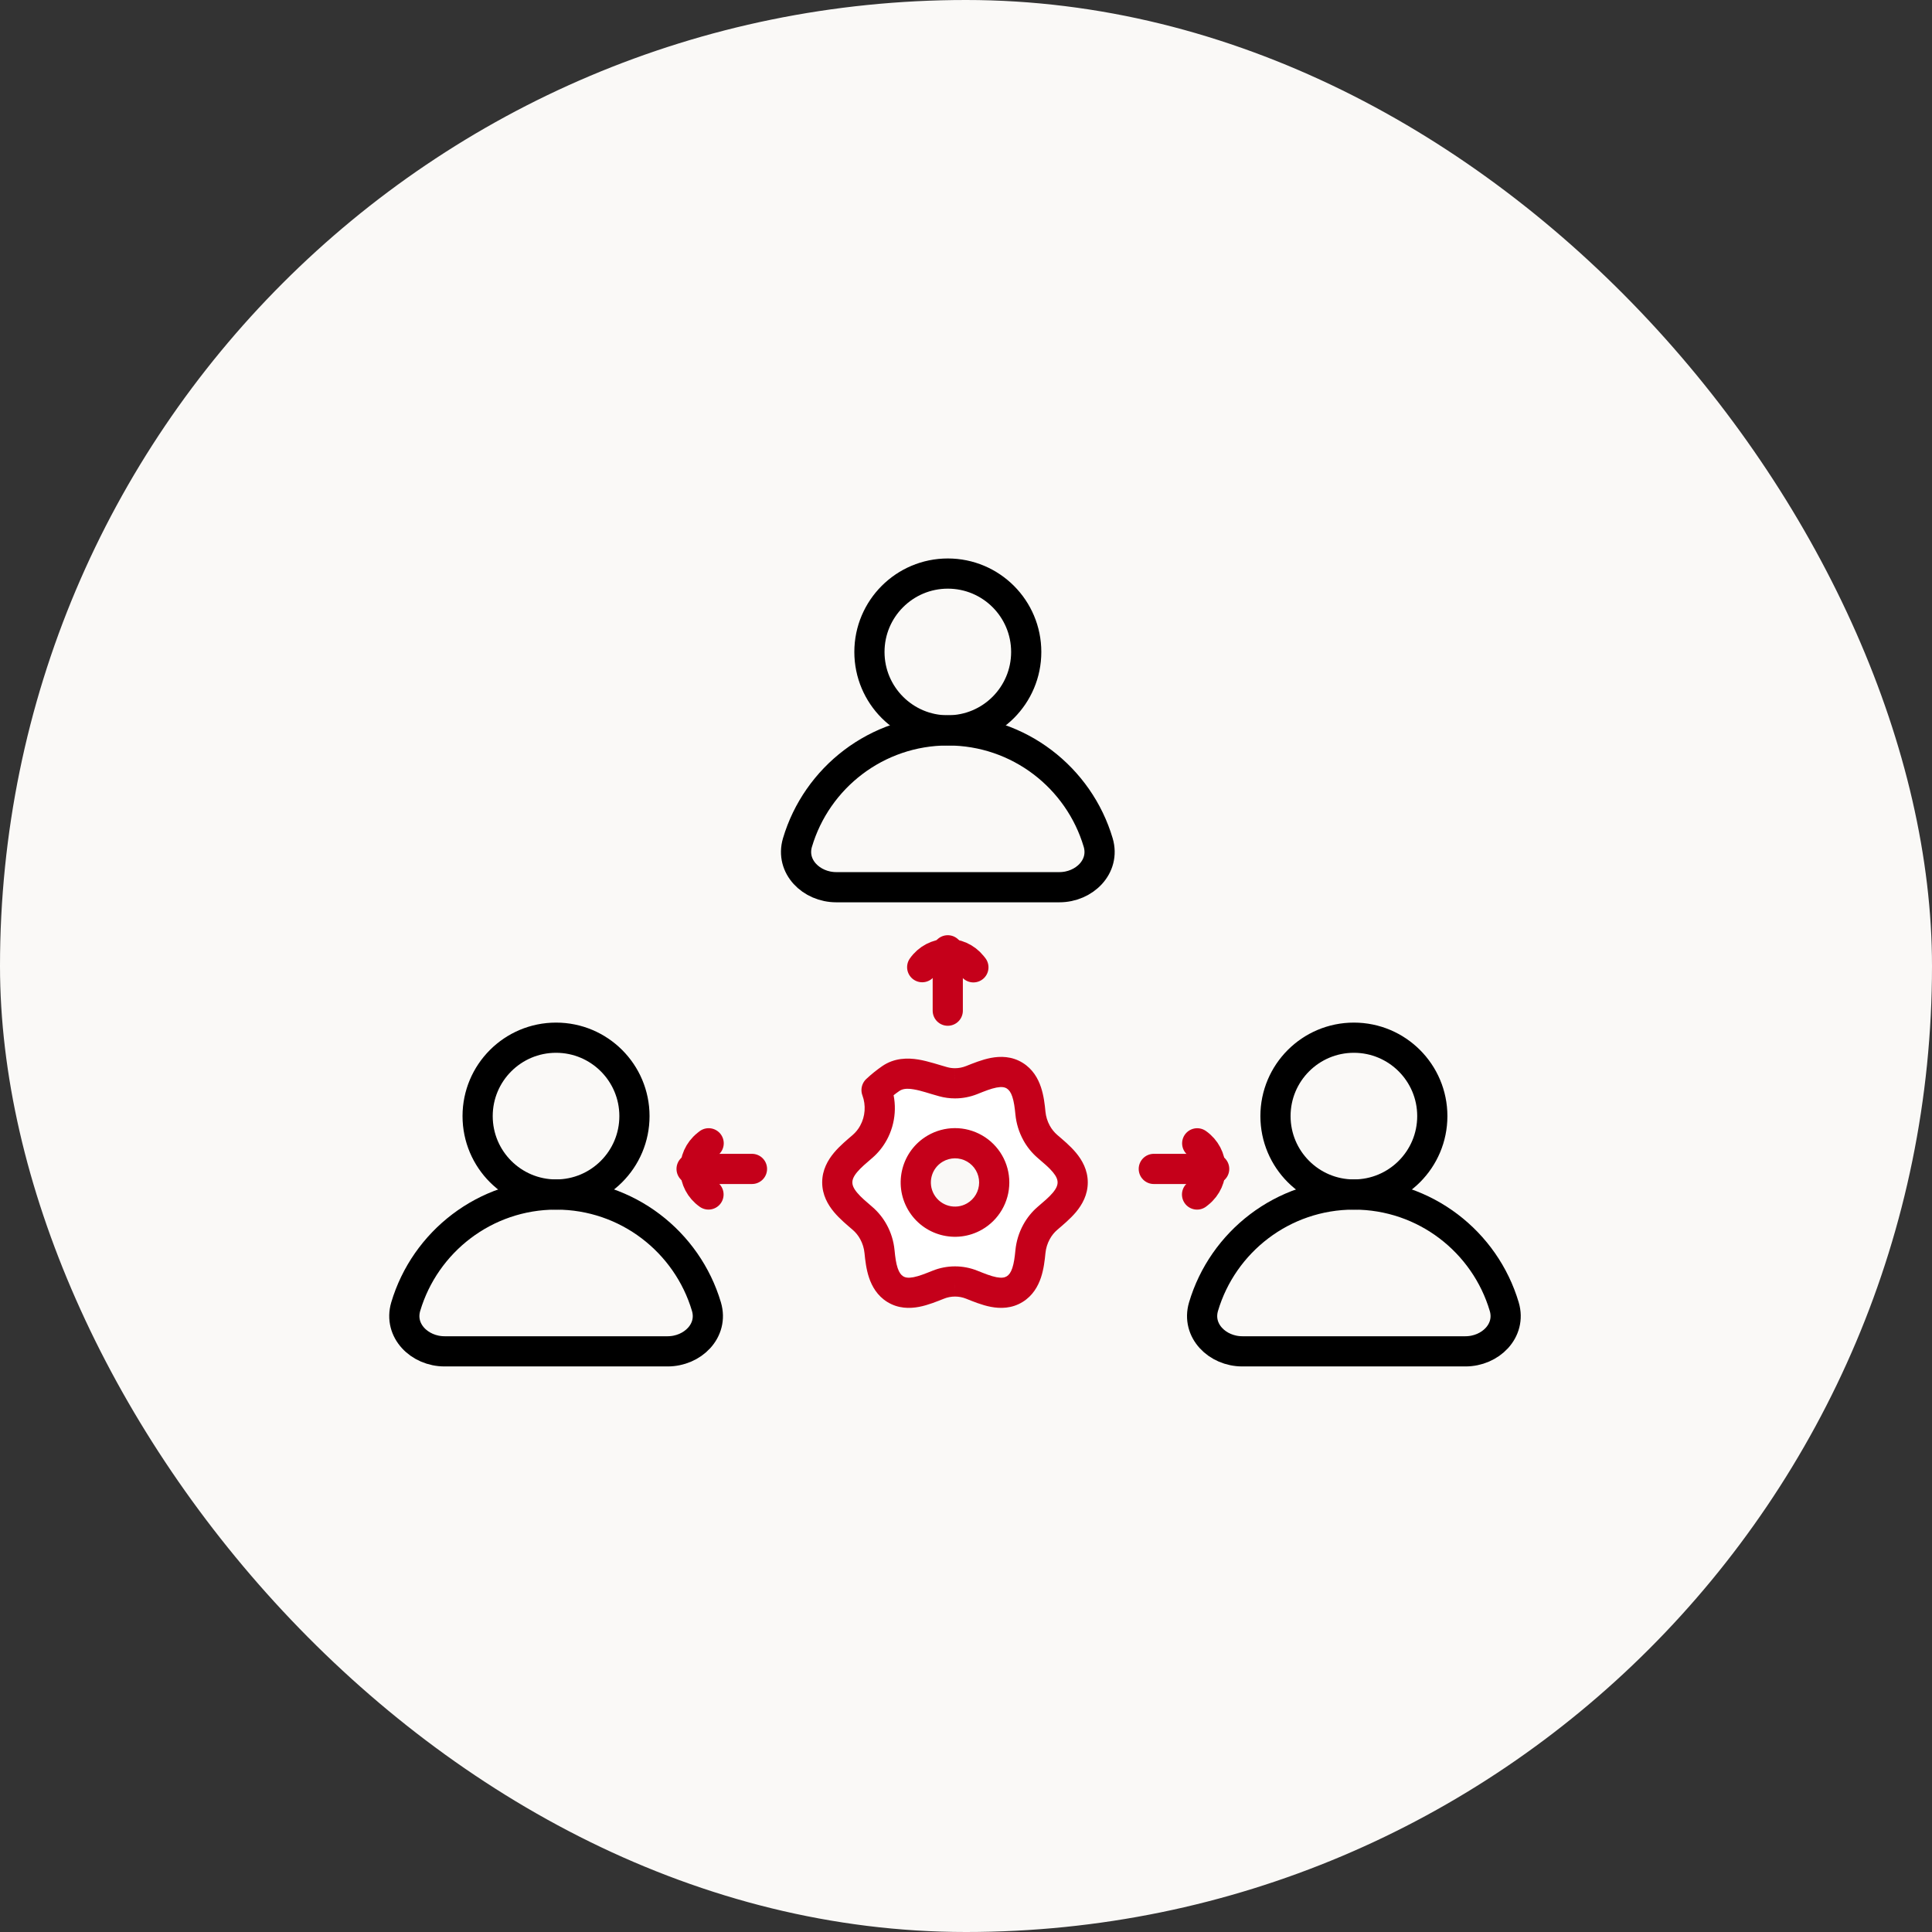 <svg xmlns="http://www.w3.org/2000/svg" width="64" height="64" viewBox="0 0 64 64" fill="none"><rect x="0" y="0" width="64" height="64" fill="#333333" stroke="none"/><rect width="64" height="64" rx="32" fill="#FAF9F7"></rect><path fill-rule="evenodd" clip-rule="evenodd" d="M13.44 43.285C13.205 44.08 13.898 44.765 14.727 44.765H22.116C22.944 44.765 23.638 44.08 23.402 43.285C22.765 41.137 20.776 39.57 18.421 39.57C16.066 39.57 14.078 41.137 13.44 43.285Z" stroke="black" stroke-linecap="round" stroke-linejoin="round"></path><path d="M18.42 39.57C19.854 39.57 21.017 38.407 21.017 36.972C21.017 35.538 19.854 34.375 18.42 34.375C16.985 34.375 15.822 35.538 15.822 36.972C15.822 38.407 16.985 39.57 18.42 39.57Z" stroke="black" stroke-linecap="round" stroke-linejoin="round"></path><path fill-rule="evenodd" clip-rule="evenodd" d="M39.868 43.285C39.633 44.08 40.326 44.765 41.154 44.765H48.544C49.372 44.765 50.066 44.08 49.83 43.285C49.193 41.137 47.204 39.57 44.849 39.57C42.494 39.57 40.505 41.137 39.868 43.285Z" stroke="black" stroke-linecap="round" stroke-linejoin="round"></path><path d="M44.849 39.57C46.284 39.57 47.447 38.407 47.447 36.972C47.447 35.538 46.284 34.375 44.849 34.375C43.415 34.375 42.252 35.538 42.252 36.972C42.252 38.407 43.415 39.57 44.849 39.57Z" stroke="black" stroke-linecap="round" stroke-linejoin="round"></path><path fill-rule="evenodd" clip-rule="evenodd" d="M26.417 27.91C26.181 28.704 26.875 29.39 27.703 29.39H35.093C35.921 29.39 36.614 28.704 36.379 27.91C35.742 25.762 33.753 24.195 31.398 24.195C29.043 24.195 27.054 25.762 26.417 27.91Z" stroke="black" stroke-linecap="round" stroke-linejoin="round"></path><path d="M31.398 24.195C32.833 24.195 33.995 23.032 33.995 21.597C33.995 20.163 32.833 19 31.398 19C29.964 19 28.801 20.163 28.801 21.597C28.801 23.032 29.964 24.195 31.398 24.195Z" stroke="black" stroke-linecap="round" stroke-linejoin="round"></path><path d="M31.396 33.48V31.48" stroke="#C5001A" stroke-linecap="round" stroke-linejoin="round"></path><path d="M32.245 32.044L32.199 31.986C31.769 31.45 30.944 31.476 30.549 32.039V32.039" stroke="#C5001A" stroke-linecap="round" stroke-linejoin="round"></path><path d="M24.91 38.722L22.91 38.722" stroke="#C5001A" stroke-linecap="round" stroke-linejoin="round"></path><path d="M23.475 37.873L23.417 37.919C22.88 38.349 22.907 39.174 23.47 39.569V39.569" stroke="#C5001A" stroke-linecap="round" stroke-linejoin="round"></path><path d="M38.221 38.722L40.221 38.722" stroke="#C5001A" stroke-linecap="round" stroke-linejoin="round"></path><path d="M39.654 39.57L39.712 39.524C40.249 39.094 40.222 38.269 39.659 37.874V37.874" stroke="#C5001A" stroke-linecap="round" stroke-linejoin="round"></path><path fill-rule="evenodd" clip-rule="evenodd" d="M29.037 36.11C29.037 36.11 29.037 36.109 29.037 36.109C29.185 35.97 29.343 35.842 29.509 35.728C30.011 35.384 30.658 35.675 31.246 35.834C31.372 35.868 31.503 35.886 31.635 35.886C31.825 35.886 32.012 35.849 32.185 35.78C32.657 35.593 33.185 35.365 33.616 35.633C34.016 35.882 34.089 36.405 34.135 36.874C34.157 37.101 34.224 37.324 34.336 37.527C34.43 37.7 34.553 37.851 34.696 37.974C35.08 38.307 35.534 38.661 35.534 39.169C35.534 39.676 35.082 40.029 34.698 40.36C34.556 40.482 34.433 40.632 34.336 40.809C34.224 41.012 34.157 41.234 34.135 41.462C34.089 41.931 34.016 42.454 33.615 42.703C33.185 42.97 32.657 42.743 32.186 42.556C32.012 42.487 31.826 42.45 31.635 42.45C31.445 42.45 31.258 42.487 31.084 42.556C30.613 42.743 30.085 42.971 29.655 42.703C29.254 42.454 29.181 41.931 29.136 41.462C29.113 41.235 29.046 41.012 28.934 40.809C28.84 40.636 28.717 40.485 28.573 40.361C28.189 40.029 27.736 39.676 27.736 39.168C27.736 38.661 28.189 38.307 28.573 37.975C28.717 37.852 28.84 37.7 28.934 37.527C29.172 37.096 29.209 36.574 29.037 36.11C29.037 36.11 29.037 36.11 29.037 36.11ZM32.278 40.3C32.683 40.069 32.934 39.639 32.935 39.173C32.936 38.707 32.687 38.276 32.283 38.043C31.878 37.811 31.381 37.813 30.978 38.049C30.362 38.41 30.153 39.201 30.51 39.82C30.867 40.439 31.657 40.653 32.278 40.3Z" fill="white"></path><path d="M31.635 35.886L31.636 35.386L31.635 35.386L31.635 35.886ZM34.336 37.527L34.774 37.287L34.774 37.286L34.336 37.527ZM34.336 40.809L34.774 41.05L34.774 41.05L34.336 40.809ZM31.635 42.45L31.635 42.95L31.636 42.95L31.635 42.45ZM28.934 40.809L28.496 41.05L28.496 41.05L28.934 40.809ZM28.934 37.527L28.496 37.286L28.496 37.287L28.934 37.527ZM32.278 40.3L32.031 39.865V39.865L32.278 40.3ZM32.283 38.043L32.034 38.477L32.283 38.043ZM30.978 38.049L30.726 37.618L30.978 38.049ZM30.51 39.82L30.943 39.57L30.51 39.82ZM29.037 36.11L29.505 35.936L29.037 36.11ZM29.037 36.109L29.38 36.473L29.037 36.109ZM29.38 36.473C29.509 36.351 29.647 36.24 29.791 36.141L29.226 35.316C29.039 35.445 28.861 35.588 28.694 35.745L29.38 36.473ZM31.115 36.316C31.283 36.362 31.458 36.386 31.636 36.386L31.635 35.386C31.547 35.386 31.46 35.374 31.377 35.351L31.115 36.316ZM31.635 36.386C31.889 36.386 32.138 36.337 32.37 36.245L32.001 35.315C31.885 35.361 31.761 35.386 31.636 35.386L31.635 36.386ZM33.637 36.922C33.666 37.215 33.753 37.504 33.898 37.767L34.774 37.286C34.696 37.144 34.648 36.987 34.632 36.825L33.637 36.922ZM33.897 37.767C34.02 37.992 34.181 38.19 34.369 38.353L35.023 37.596C34.926 37.512 34.841 37.408 34.774 37.287L33.897 37.767ZM34.371 39.981C34.184 40.142 34.023 40.34 33.898 40.568L34.774 41.05C34.842 40.925 34.928 40.821 35.024 40.739L34.371 39.981ZM33.898 40.568C33.753 40.832 33.666 41.12 33.637 41.413L34.632 41.51C34.648 41.349 34.696 41.192 34.774 41.05L33.898 40.568ZM32.37 42.091C32.139 41.999 31.89 41.95 31.635 41.95L31.636 42.95C31.762 42.95 31.885 42.974 32.001 43.02L32.37 42.091ZM31.636 41.95C31.381 41.95 31.132 41.999 30.9 42.091L31.269 43.021C31.385 42.974 31.509 42.95 31.635 42.95L31.636 41.95ZM29.633 41.414C29.605 41.121 29.518 40.832 29.373 40.569L28.496 41.05C28.574 41.192 28.622 41.349 28.638 41.511L29.633 41.414ZM29.373 40.569C29.25 40.344 29.089 40.146 28.9 39.983L28.247 40.74C28.345 40.824 28.43 40.928 28.496 41.05L29.373 40.569ZM28.9 38.354C29.089 38.191 29.25 37.992 29.373 37.767L28.496 37.287C28.43 37.408 28.344 37.513 28.247 37.597L28.9 38.354ZM29.373 37.768C29.68 37.208 29.728 36.535 29.505 35.936L28.568 36.284C28.69 36.613 28.663 36.983 28.496 37.286L29.373 37.768ZM32.525 40.735C33.086 40.415 33.434 39.82 33.435 39.174L32.435 39.172C32.434 39.459 32.28 39.724 32.031 39.865L32.525 40.735ZM33.435 39.174C33.437 38.529 33.092 37.931 32.532 37.61L32.034 38.477C32.283 38.62 32.436 38.885 32.435 39.172L33.435 39.174ZM32.532 37.61C31.972 37.288 31.283 37.291 30.726 37.618L31.231 38.481C31.479 38.336 31.785 38.334 32.034 38.477L32.532 37.61ZM30.726 37.618C29.872 38.118 29.583 39.213 30.077 40.07L30.943 39.57C30.724 39.189 30.852 38.703 31.231 38.481L30.726 37.618ZM30.077 40.07C30.572 40.927 31.665 41.224 32.525 40.735L32.031 39.865C31.649 40.083 31.163 39.951 30.943 39.57L30.077 40.07ZM29.505 35.936C29.526 35.991 29.537 36.05 29.537 36.11H28.537C28.537 36.169 28.547 36.229 28.568 36.284L29.505 35.936ZM28.236 39.168C28.236 39.076 28.274 38.971 28.395 38.826C28.523 38.673 28.691 38.535 28.9 38.354L28.247 37.597C28.072 37.748 27.821 37.953 27.627 38.186C27.425 38.428 27.236 38.754 27.236 39.168L28.236 39.168ZM29.918 42.278C29.85 42.236 29.788 42.159 29.736 42.006C29.682 41.846 29.656 41.649 29.633 41.414L28.638 41.511C28.661 41.745 28.694 42.044 28.788 42.324C28.885 42.612 29.059 42.922 29.391 43.128L29.918 42.278ZM33.352 42.278C33.282 42.321 33.184 42.342 33.01 42.309C32.822 42.273 32.623 42.191 32.37 42.091L32.001 43.02C32.22 43.107 32.52 43.233 32.822 43.291C33.136 43.351 33.519 43.351 33.879 43.127L33.352 42.278ZM33.637 41.413C33.614 41.649 33.588 41.845 33.534 42.006C33.483 42.159 33.42 42.235 33.352 42.278L33.879 43.127C34.211 42.921 34.385 42.612 34.482 42.324C34.576 42.044 34.609 41.744 34.632 41.51L33.637 41.413ZM35.034 39.169C35.034 39.261 34.996 39.366 34.876 39.51C34.748 39.663 34.58 39.801 34.371 39.981L35.024 40.739C35.199 40.588 35.449 40.383 35.644 40.151C35.846 39.908 36.034 39.583 36.034 39.169L35.034 39.169ZM28.9 39.983C28.691 39.802 28.523 39.664 28.395 39.51C28.274 39.366 28.236 39.261 28.236 39.168L27.236 39.168C27.236 39.583 27.425 39.909 27.627 40.151C27.822 40.384 28.072 40.589 28.247 40.74L28.9 39.983ZM33.352 36.058C33.42 36.101 33.483 36.177 33.534 36.33C33.588 36.491 33.614 36.687 33.637 36.922L34.632 36.825C34.61 36.592 34.576 36.292 34.482 36.012C34.386 35.724 34.211 35.415 33.88 35.209L33.352 36.058ZM32.37 36.245C32.623 36.144 32.822 36.063 33.01 36.027C33.185 35.994 33.282 36.014 33.352 36.058L33.88 35.209C33.519 34.984 33.137 34.985 32.822 35.045C32.52 35.103 32.219 35.229 32.001 35.315L32.37 36.245ZM34.369 38.353C34.579 38.534 34.747 38.672 34.875 38.826C34.996 38.971 35.034 39.076 35.034 39.169L36.034 39.169C36.034 38.754 35.845 38.428 35.643 38.185C35.449 37.952 35.198 37.747 35.023 37.596L34.369 38.353ZM30.9 42.091C30.647 42.192 30.448 42.273 30.26 42.309C30.086 42.342 29.989 42.322 29.918 42.278L29.391 43.128C29.752 43.352 30.134 43.351 30.448 43.291C30.75 43.233 31.05 43.107 31.269 43.021L30.9 42.091ZM29.791 36.141C29.891 36.073 30.025 36.046 30.263 36.086C30.531 36.13 30.761 36.22 31.115 36.316L31.377 35.351C31.144 35.288 30.755 35.154 30.427 35.099C30.069 35.04 29.629 35.04 29.226 35.316L29.791 36.141ZM28.694 35.745C28.594 35.84 28.537 35.972 28.537 36.11H29.537C29.537 36.248 29.48 36.379 29.38 36.473L28.694 35.745Z" fill="#C5001A"></path></svg>